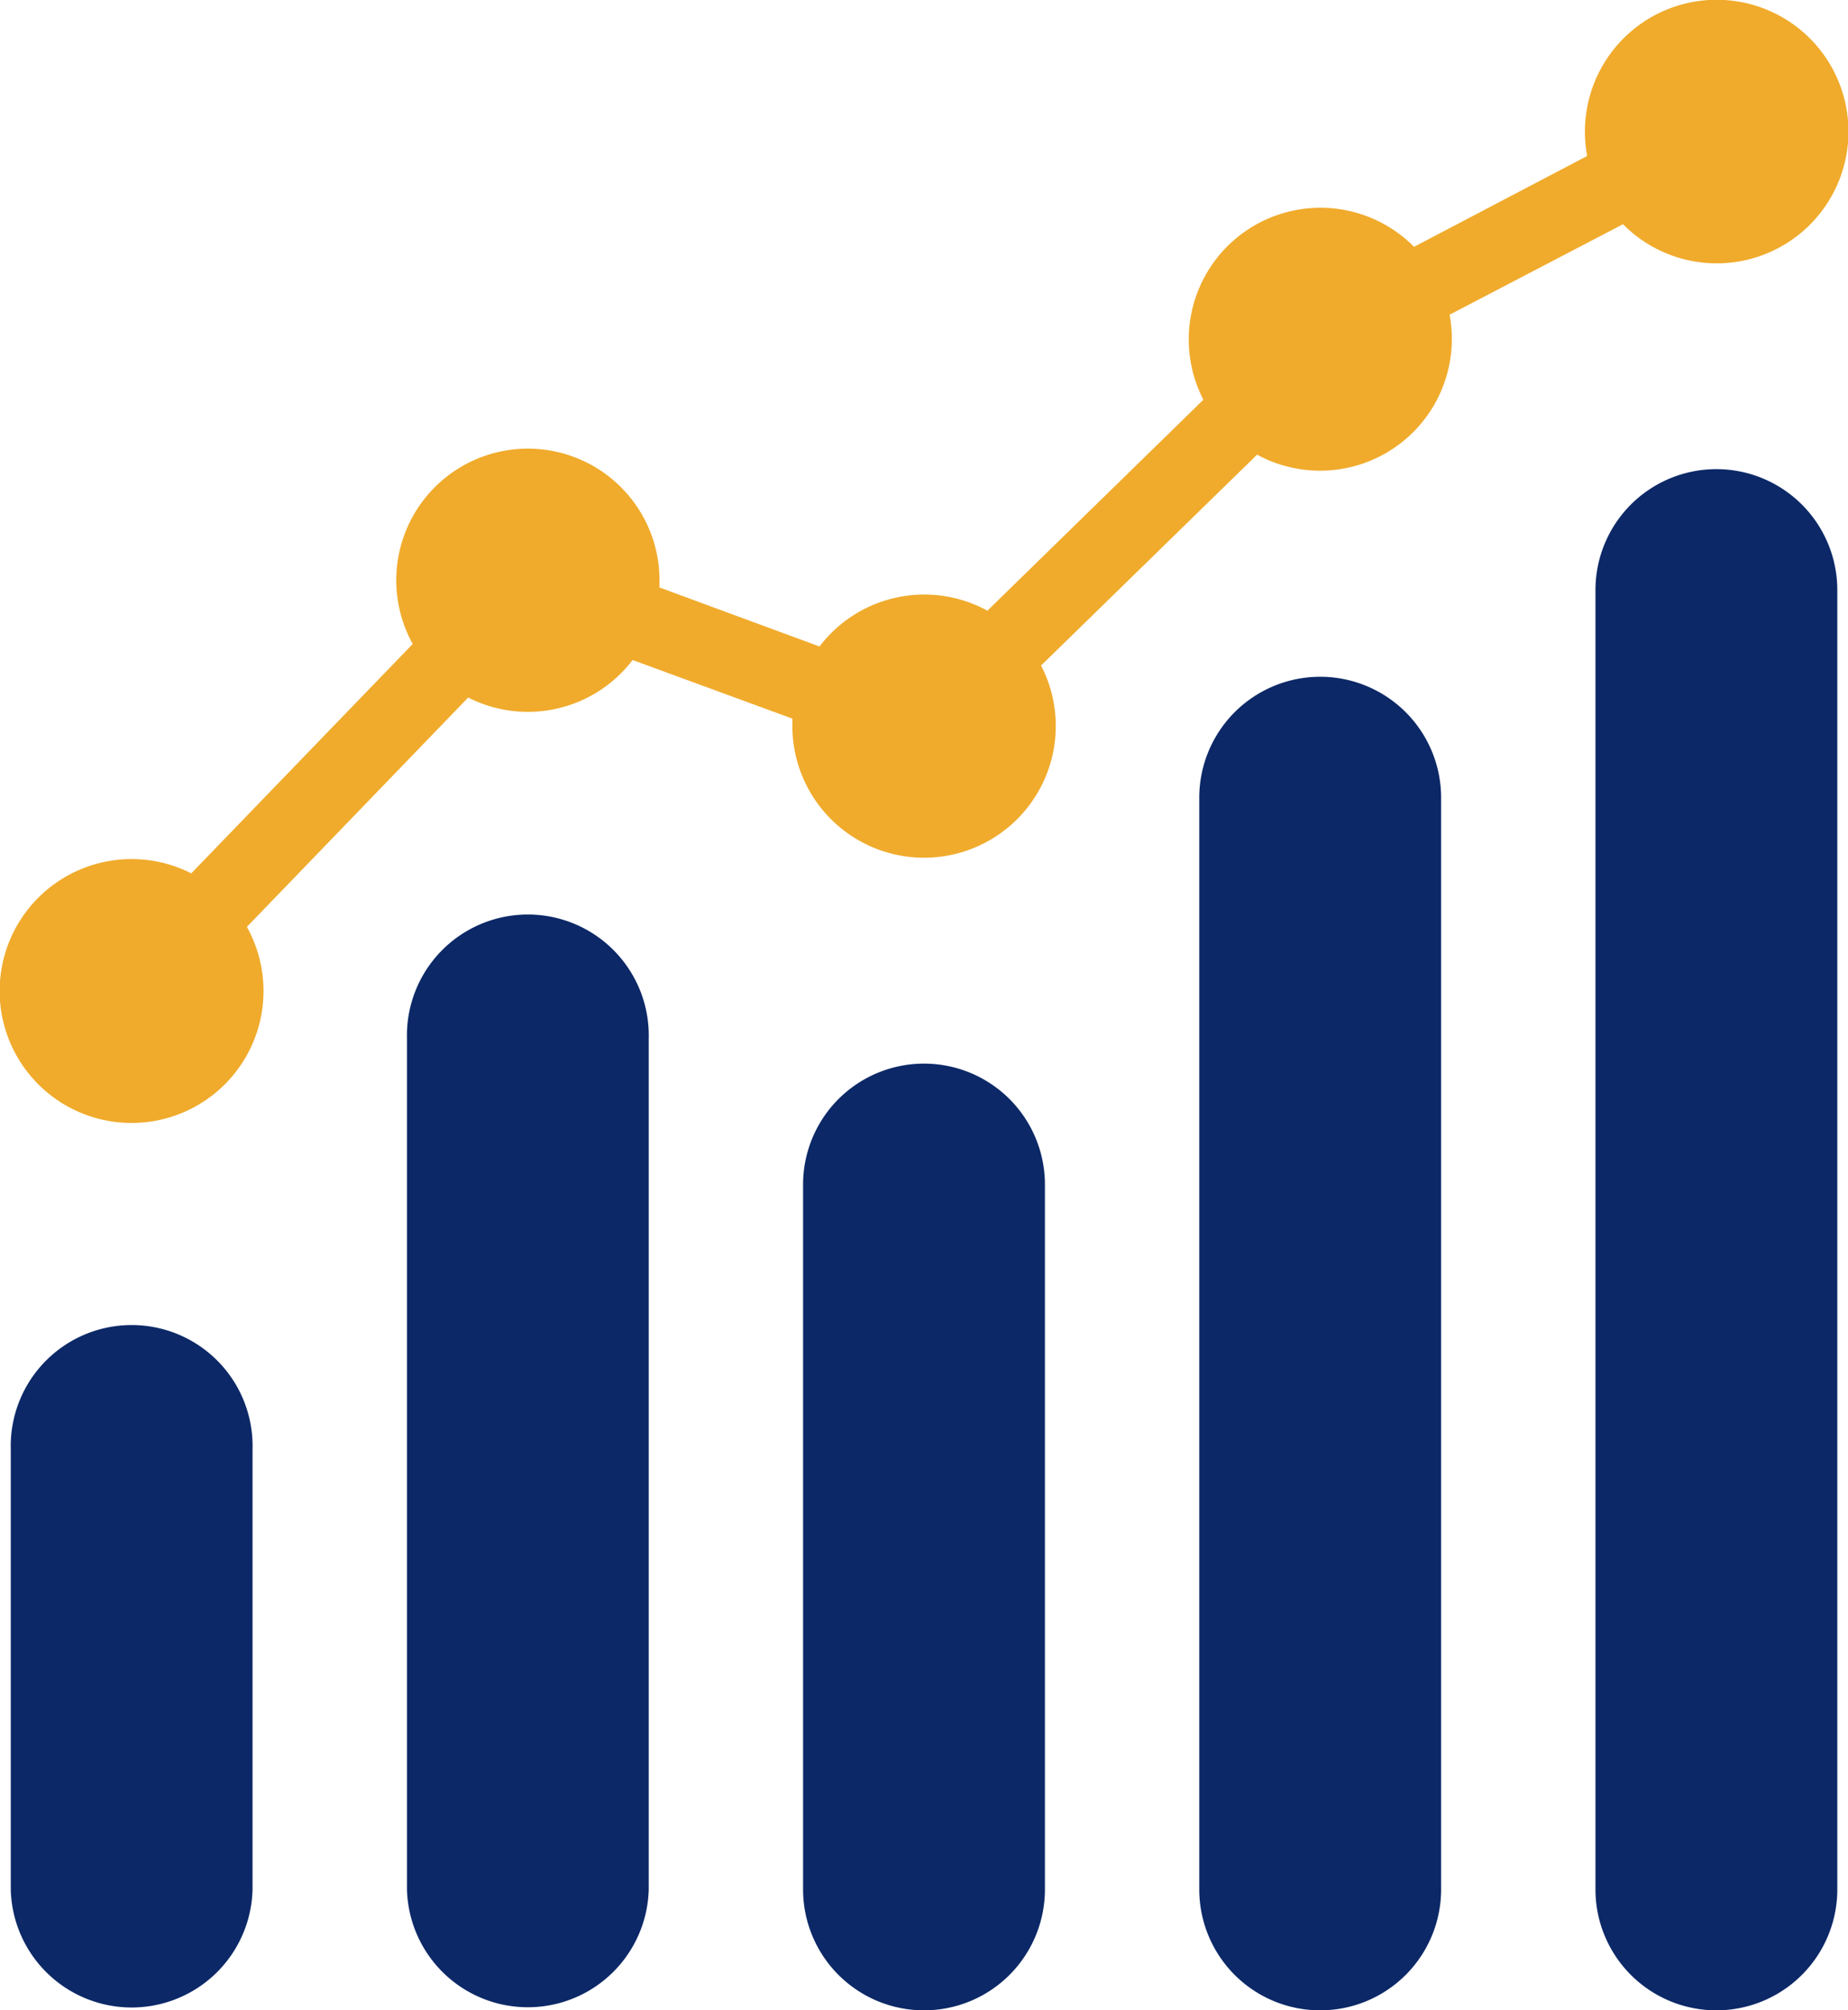 <svg xmlns="http://www.w3.org/2000/svg" viewBox="0 0 234.9 255.51"><defs><style>.cls-1{fill:#0c2867;}.cls-1,.cls-2{fill-rule:evenodd;}.cls-2{fill:#f0ab2c;}</style></defs><g id="Слой_2" data-name="Слой 2"><g id="Layer_1" data-name="Layer 1"><path class="cls-1" d="M1.37,184.18a15.37,15.37,0,1,1,30.73,0v56a15.37,15.37,0,0,1-30.73,0Z"/><path class="cls-1" d="M51.73,132a15.37,15.37,0,1,1,30.73,0V240.15a15.37,15.37,0,0,1-30.73,0Z"/><path class="cls-1" d="M102.08,150.56a15.37,15.37,0,1,1,30.74,0v89.59a15.37,15.37,0,0,1-30.74,0Z"/><path class="cls-1" d="M152.44,101.39a15.37,15.37,0,1,1,30.74,0V240.15a15.37,15.37,0,0,1-30.74,0Z"/><path class="cls-1" d="M202.8,75a15.37,15.37,0,0,1,30.74,0V240.15a15.37,15.37,0,0,1-30.74,0Z"/><path class="cls-2" d="M24.32,111,52.46,81.85a16.73,16.73,0,1,1,31.37-8.11c0,.32,0,.62,0,.93l20.34,7.5a16.73,16.73,0,0,1,21.34-4.55l27.45-26.81a16.74,16.74,0,0,1,26.78-19.44l22-11.54a17.49,17.49,0,0,1-.28-3.09,16.75,16.75,0,1,1,4.84,11.76L184.26,40a16.75,16.75,0,0,1-24.47,17.79l-27.46,26.8a16.74,16.74,0,1,1-31.61,7.68c0-.32,0-.62,0-.93L80.41,83.89a16.74,16.74,0,0,1-20.9,4.77L31.38,117.81a16.77,16.77,0,1,1-7.06-6.8"/></g></g></svg>